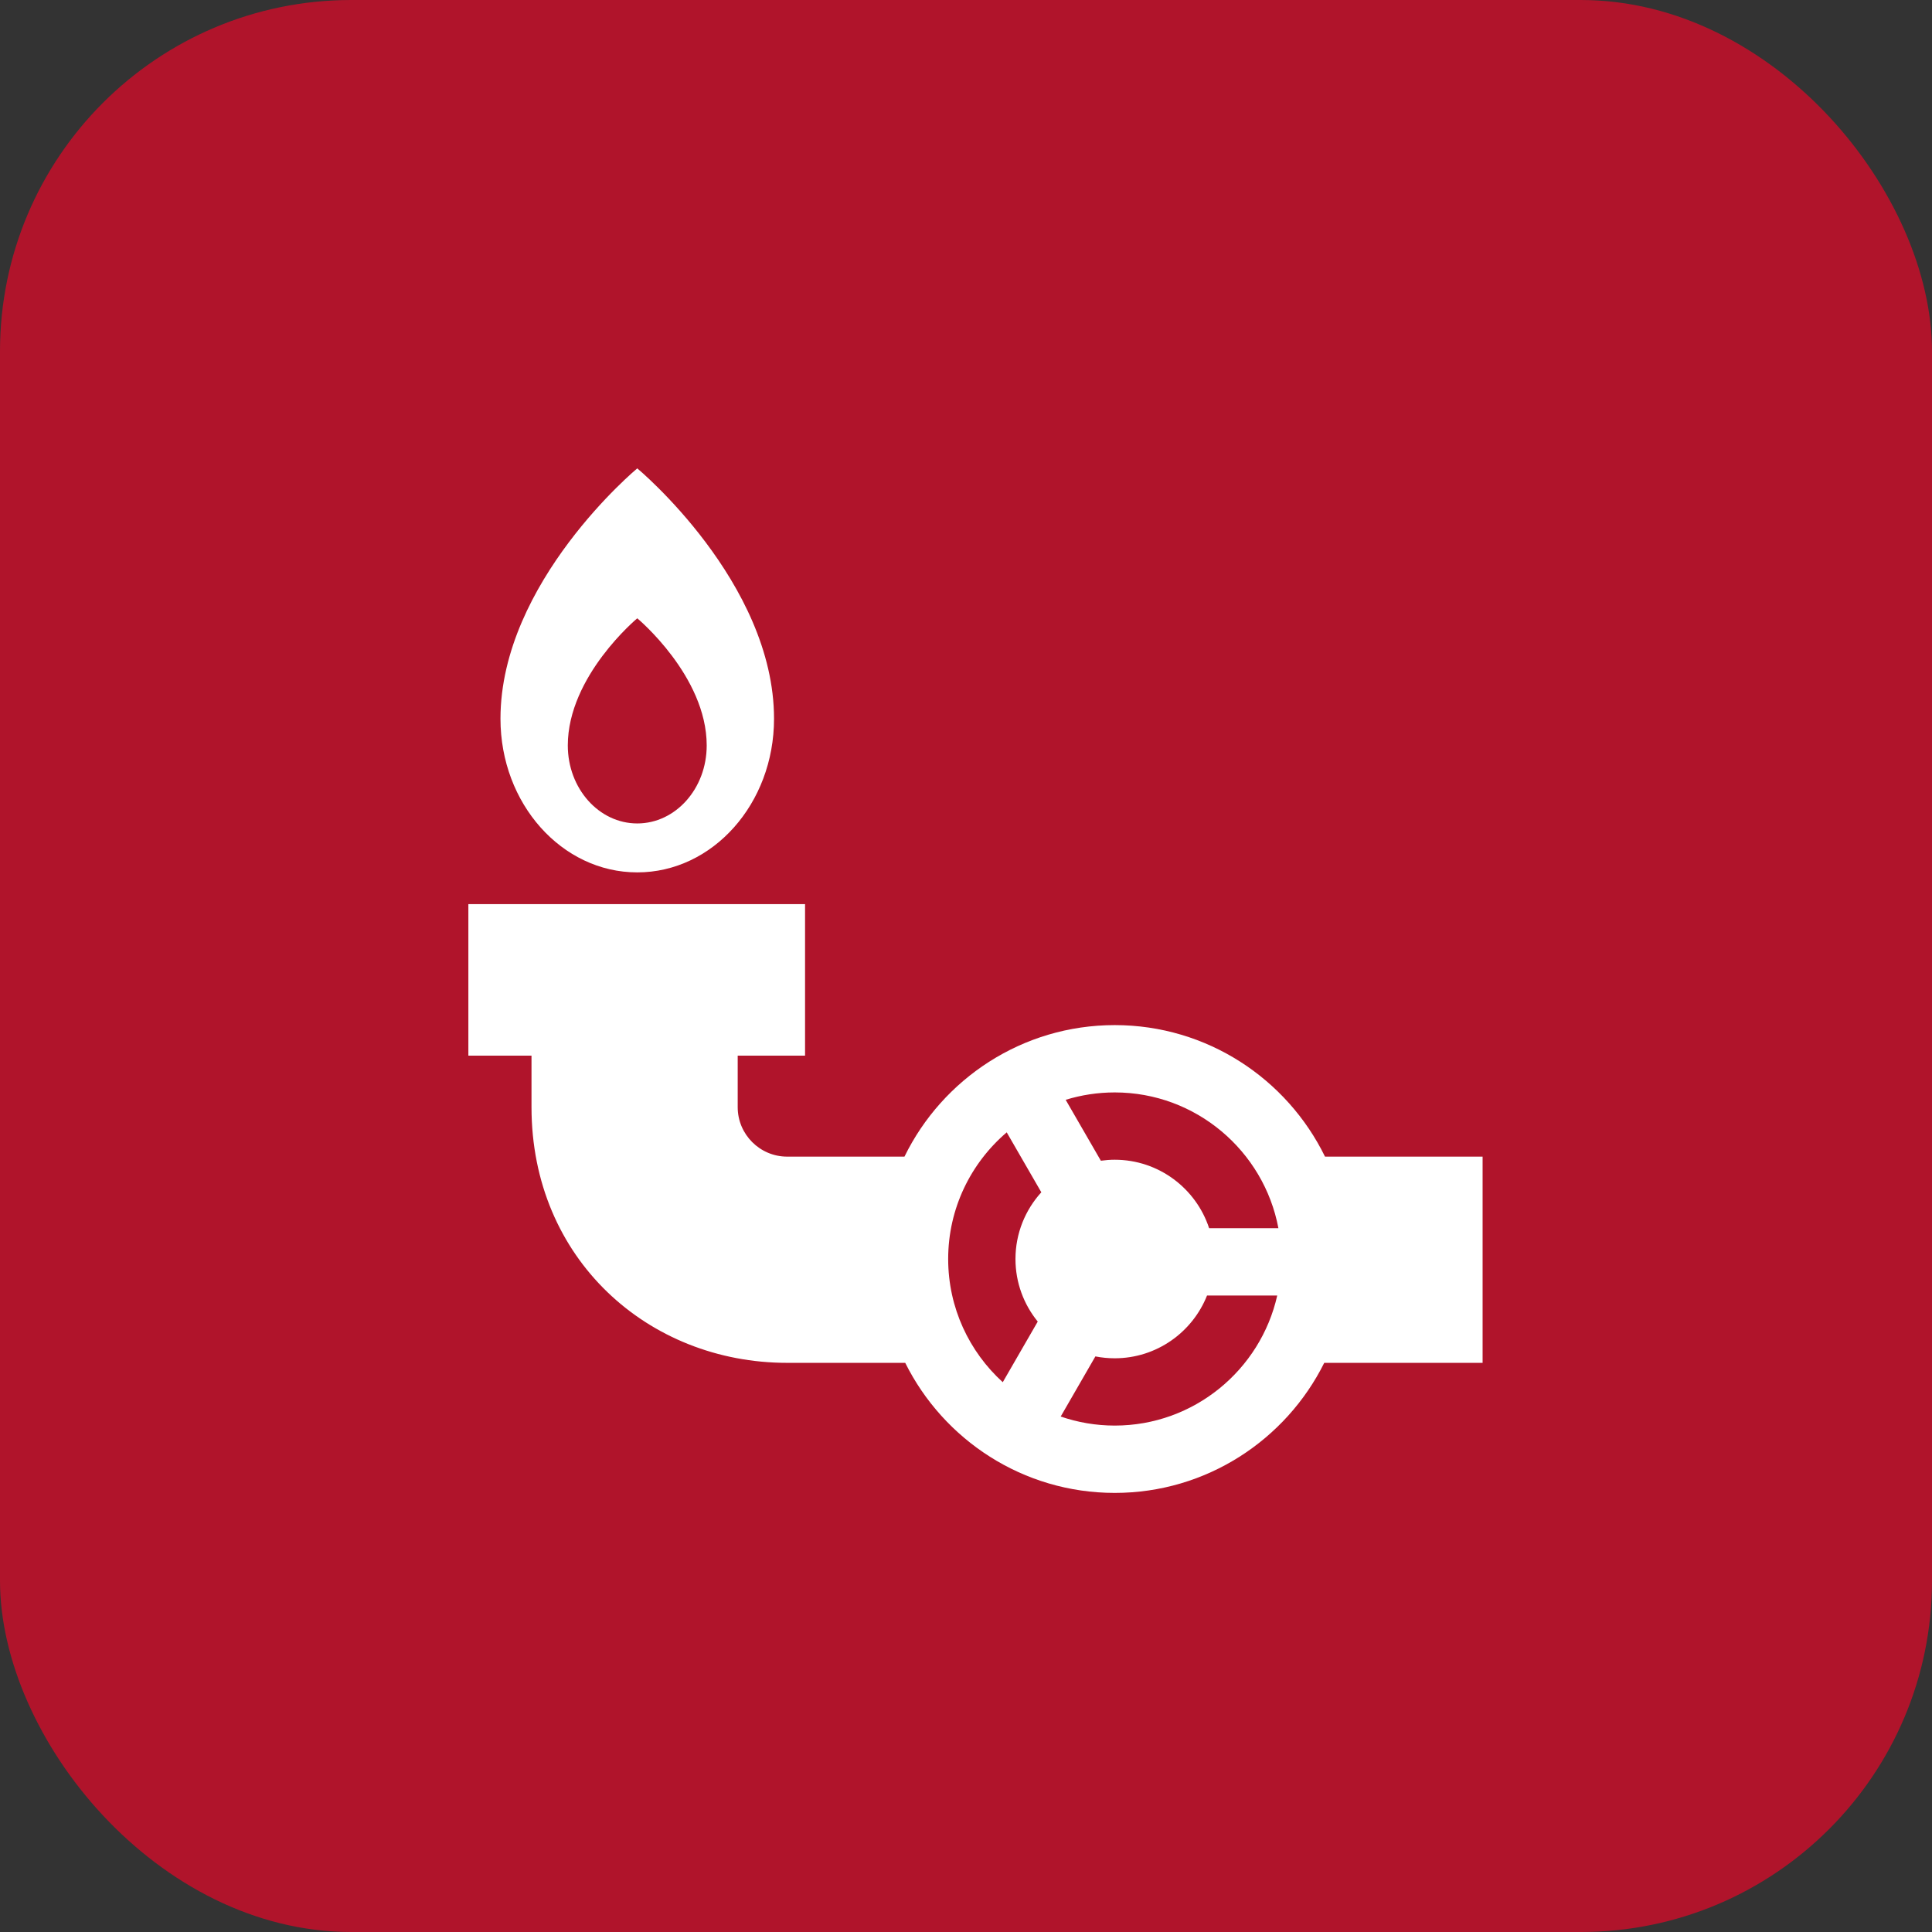 <svg width="66" height="66" viewBox="0 0 66 66" fill="none" xmlns="http://www.w3.org/2000/svg">
<rect x="0" y="0" width="66" height="66" fill="#333333" stroke="none"/>
<rect width="66" height="66" rx="12" fill="#B0142B"></rect>
<path d="M21.77 16C21.77 16 17.097 19.882 17.097 24.554C17.097 27.453 19.19 29.802 21.77 29.802C24.35 29.802 26.442 27.453 26.442 24.554C26.442 19.882 21.77 16 21.77 16ZM21.77 28.13C20.46 28.13 19.397 26.937 19.397 25.466C19.397 23.094 21.77 21.122 21.77 21.122C21.77 21.122 24.142 23.094 24.142 25.466C24.142 26.937 23.081 28.13 21.77 28.13ZM50.648 39.512H45.264C43.964 36.854 41.233 35.019 38.081 35.019C34.928 35.019 32.197 36.854 30.898 39.512H26.89C25.96 39.512 25.201 38.754 25.201 37.823V36.062H27.502V30.886H16V36.062H18.157V37.823C18.157 43.009 22.146 46.557 26.89 46.557H30.924C32.233 49.187 34.948 51 38.081 51C41.213 51 43.929 49.187 45.238 46.557H50.648V39.512ZM43.672 41.956H41.305C40.86 40.6 39.583 39.618 38.08 39.618C37.919 39.618 37.761 39.631 37.607 39.652L36.405 37.571C36.935 37.408 37.498 37.319 38.081 37.319C40.858 37.319 43.176 39.32 43.672 41.956ZM32.391 43.009C32.391 41.279 33.168 39.727 34.391 38.683L35.573 40.73C35.025 41.333 34.69 42.133 34.69 43.01C34.69 43.819 34.976 44.564 35.451 45.147L34.256 47.218C33.111 46.177 32.391 44.676 32.391 43.009ZM38.081 48.7C37.435 48.7 36.814 48.59 36.235 48.391L37.42 46.337C37.634 46.379 37.854 46.401 38.08 46.401C39.51 46.401 40.736 45.511 41.234 44.257H43.632C43.062 46.796 40.79 48.7 38.081 48.7Z" fill="white"></path>
</svg>
